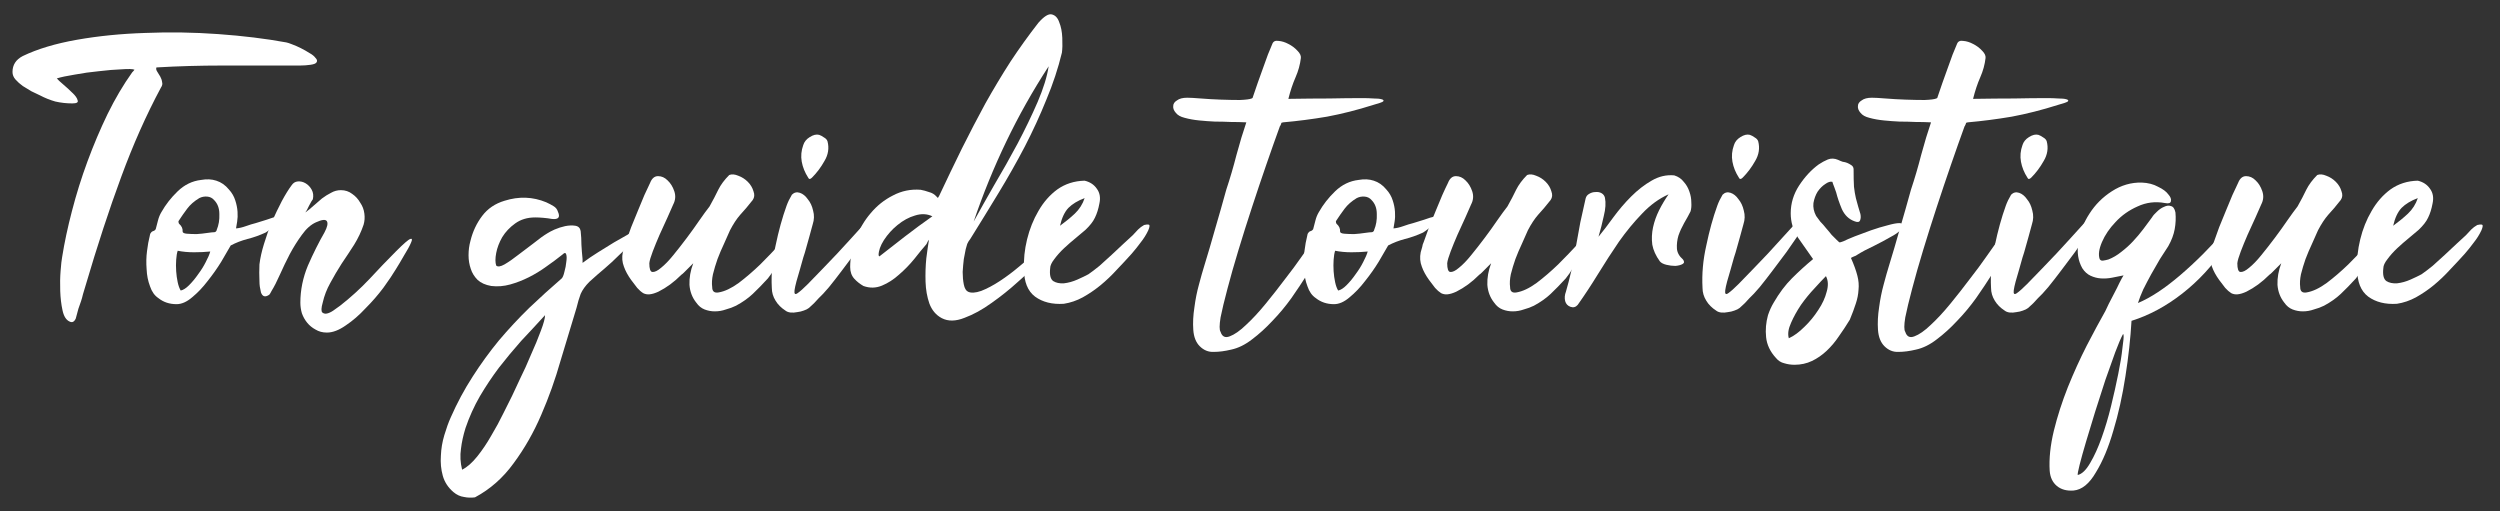 <svg viewBox="0 0 132 27" fill="none" xmlns="http://www.w3.org/2000/svg">
    <rect x="0" y="0" width="132" height="27" fill="#333333" stroke="none"/>
    <path d="M8.26 3.56C8.233 3.627 8.247 3.7 8.3 3.78C8.353 3.86 8.407 3.947 8.46 4.04C8.513 4.133 8.547 4.233 8.56 4.34C8.587 4.433 8.567 4.527 8.5 4.62C7.727 6.06 7.027 7.633 6.4 9.34C5.773 11.033 5.14 12.967 4.5 15.14C4.46 15.287 4.42 15.42 4.38 15.54C4.353 15.66 4.32 15.78 4.28 15.9C4.24 16.02 4.193 16.153 4.14 16.3C4.1 16.447 4.053 16.62 4 16.82C3.92 16.993 3.813 17.047 3.68 16.98C3.493 16.9 3.367 16.7 3.3 16.38C3.233 16.073 3.193 15.733 3.18 15.36C3.167 14.987 3.173 14.633 3.2 14.3C3.227 13.953 3.253 13.713 3.28 13.58C3.4 12.82 3.573 12.007 3.8 11.14C4.027 10.26 4.3 9.387 4.62 8.52C4.94 7.653 5.293 6.82 5.68 6.02C6.08 5.207 6.513 4.473 6.98 3.82C7.047 3.753 7.087 3.707 7.1 3.68C7.007 3.64 6.78 3.633 6.42 3.66C6.06 3.673 5.66 3.707 5.22 3.76C4.793 3.8 4.367 3.86 3.94 3.94C3.527 4.007 3.213 4.073 3 4.14C3.053 4.207 3.167 4.313 3.34 4.46C3.513 4.607 3.673 4.753 3.82 4.9C3.98 5.047 4.073 5.18 4.1 5.3C4.14 5.407 4.047 5.46 3.82 5.46C3.513 5.46 3.213 5.427 2.92 5.36C2.64 5.28 2.373 5.173 2.12 5.04C1.987 4.973 1.833 4.9 1.66 4.82C1.5 4.727 1.347 4.633 1.2 4.54C1.053 4.433 0.927 4.32 0.82 4.2C0.713 4.08 0.66 3.947 0.66 3.8C0.66 3.427 0.84 3.147 1.2 2.96C1.973 2.587 2.927 2.3 4.06 2.1C5.193 1.9 6.393 1.78 7.66 1.74C8.94 1.687 10.227 1.707 11.52 1.8C12.827 1.893 14.027 2.04 15.12 2.24C15.187 2.253 15.287 2.287 15.42 2.34C15.567 2.393 15.72 2.46 15.88 2.54C16.04 2.62 16.193 2.707 16.34 2.8C16.487 2.88 16.593 2.967 16.66 3.06C16.74 3.14 16.76 3.213 16.72 3.28C16.693 3.347 16.587 3.393 16.4 3.42C16.213 3.447 16.027 3.46 15.84 3.46C15.653 3.46 15.467 3.46 15.28 3.46C14.107 3.46 12.927 3.46 11.74 3.46C10.567 3.46 9.407 3.493 8.26 3.56Z" fill="white"/>
    <path d="M12.462 12.06C12.622 12.047 12.795 12.007 12.982 11.94C13.168 11.873 13.342 11.82 13.502 11.78C13.688 11.727 13.882 11.667 14.082 11.6C14.295 11.52 14.495 11.46 14.682 11.42C14.815 11.42 14.868 11.46 14.842 11.54C14.815 11.607 14.748 11.693 14.642 11.8C14.548 11.893 14.435 11.987 14.302 12.08C14.182 12.173 14.088 12.24 14.022 12.28C13.702 12.427 13.382 12.54 13.062 12.62C12.755 12.7 12.462 12.813 12.182 12.96C12.062 13.173 11.895 13.46 11.682 13.82C11.468 14.167 11.228 14.507 10.962 14.84C10.708 15.173 10.435 15.46 10.142 15.7C9.862 15.94 9.588 16.06 9.322 16.06C8.948 16.06 8.628 15.953 8.362 15.74C8.162 15.607 8.015 15.4 7.922 15.12C7.815 14.84 7.755 14.54 7.742 14.22C7.715 13.887 7.722 13.567 7.762 13.26C7.802 12.94 7.848 12.68 7.902 12.48C7.915 12.387 7.935 12.327 7.962 12.3C7.988 12.26 8.015 12.233 8.042 12.22C8.068 12.207 8.102 12.193 8.142 12.18C8.168 12.167 8.195 12.14 8.222 12.1C8.262 11.953 8.302 11.8 8.342 11.64C8.382 11.48 8.442 11.333 8.522 11.2C8.748 10.8 9.035 10.433 9.382 10.1C9.742 9.753 10.155 9.553 10.622 9.5C10.915 9.447 11.182 9.46 11.422 9.54C11.675 9.62 11.895 9.773 12.082 10C12.242 10.173 12.355 10.367 12.422 10.58C12.488 10.78 12.528 10.98 12.542 11.18C12.555 11.367 12.548 11.54 12.522 11.7C12.495 11.86 12.475 11.98 12.462 12.06ZM11.322 12.26C11.348 12.26 11.375 12.247 11.402 12.22C11.428 12.193 11.442 12.167 11.442 12.14C11.548 11.887 11.595 11.607 11.582 11.3C11.582 10.993 11.488 10.747 11.302 10.56C11.208 10.453 11.088 10.393 10.942 10.38C10.795 10.367 10.655 10.393 10.522 10.46C10.255 10.62 10.042 10.807 9.882 11.02C9.722 11.233 9.568 11.453 9.422 11.68C9.422 11.747 9.435 11.793 9.462 11.82C9.595 11.94 9.655 12.073 9.642 12.22C9.642 12.287 9.715 12.327 9.862 12.34C10.022 12.353 10.195 12.36 10.382 12.36C10.582 12.347 10.768 12.327 10.942 12.3C11.128 12.273 11.255 12.26 11.322 12.26ZM9.542 15.34C9.675 15.313 9.822 15.22 9.982 15.06C10.155 14.887 10.315 14.693 10.462 14.48C10.622 14.267 10.755 14.053 10.862 13.84C10.982 13.613 11.062 13.427 11.102 13.28C10.835 13.307 10.548 13.32 10.242 13.32C9.935 13.32 9.648 13.293 9.382 13.24C9.342 13.36 9.315 13.52 9.302 13.72C9.288 13.907 9.288 14.107 9.302 14.32C9.315 14.52 9.342 14.713 9.382 14.9C9.422 15.087 9.475 15.233 9.542 15.34Z" fill="white"/>
    <path d="M14.339 15.36C14.286 15.467 14.246 15.533 14.219 15.56C14.006 15.707 13.859 15.667 13.779 15.44C13.753 15.333 13.733 15.233 13.719 15.14C13.706 15.047 13.699 14.947 13.699 14.84C13.686 14.547 13.686 14.253 13.699 13.96C13.739 13.627 13.819 13.267 13.939 12.88C14.059 12.48 14.199 12.087 14.359 11.7C14.533 11.313 14.706 10.953 14.879 10.62C15.066 10.273 15.239 9.993 15.399 9.78C15.479 9.66 15.586 9.593 15.719 9.58C15.866 9.567 16.006 9.6 16.139 9.68C16.273 9.76 16.379 9.873 16.459 10.02C16.539 10.167 16.559 10.333 16.519 10.52C16.506 10.533 16.479 10.573 16.439 10.64C16.399 10.707 16.359 10.78 16.319 10.86C16.279 10.94 16.239 11.02 16.199 11.1C16.159 11.167 16.133 11.207 16.119 11.22C16.266 11.113 16.413 10.993 16.559 10.86C16.706 10.727 16.853 10.6 16.999 10.48C17.159 10.36 17.319 10.26 17.479 10.18C17.639 10.087 17.813 10.04 17.999 10.04C18.226 10.04 18.426 10.107 18.599 10.24C18.773 10.36 18.913 10.513 19.019 10.7C19.139 10.873 19.213 11.067 19.239 11.28C19.266 11.48 19.253 11.673 19.199 11.86C19.079 12.22 18.913 12.573 18.699 12.92C18.486 13.253 18.266 13.587 18.039 13.92C17.826 14.253 17.626 14.593 17.439 14.94C17.253 15.273 17.119 15.62 17.039 15.98C16.959 16.26 16.953 16.433 17.019 16.5C17.099 16.567 17.199 16.58 17.319 16.54C17.439 16.5 17.559 16.433 17.679 16.34C17.813 16.247 17.906 16.18 17.959 16.14C18.506 15.713 19.019 15.247 19.499 14.74C19.979 14.22 20.453 13.727 20.919 13.26C21.319 12.86 21.566 12.647 21.659 12.62C21.766 12.58 21.779 12.647 21.699 12.82C21.633 12.98 21.513 13.2 21.339 13.48C21.179 13.76 21.033 14.007 20.899 14.22C20.739 14.487 20.519 14.813 20.239 15.2C19.959 15.573 19.646 15.933 19.299 16.28C18.966 16.64 18.619 16.94 18.259 17.18C17.899 17.433 17.566 17.56 17.259 17.56C17.033 17.56 16.833 17.507 16.659 17.4C16.486 17.307 16.339 17.187 16.219 17.04C16.099 16.893 16.006 16.727 15.939 16.54C15.886 16.353 15.859 16.167 15.859 15.98C15.859 15.313 15.993 14.66 16.259 14.02C16.539 13.38 16.833 12.793 17.139 12.26C17.286 11.98 17.326 11.787 17.259 11.68C17.193 11.573 16.999 11.593 16.679 11.74C16.413 11.86 16.166 12.08 15.939 12.4C15.713 12.707 15.499 13.047 15.299 13.42C15.113 13.78 14.939 14.14 14.779 14.5C14.619 14.86 14.473 15.147 14.339 15.36Z" fill="white"/>
    <path d="M26.199 14.02C26.279 14.1 26.426 14.08 26.639 13.96C26.866 13.827 27.106 13.66 27.359 13.46C27.626 13.26 27.899 13.053 28.179 12.84C28.459 12.613 28.699 12.44 28.899 12.32C28.979 12.267 29.106 12.2 29.279 12.12C29.466 12.04 29.652 11.98 29.839 11.94C30.039 11.9 30.219 11.893 30.379 11.92C30.539 11.947 30.632 12.04 30.659 12.2C30.686 12.44 30.699 12.68 30.699 12.92C30.712 13.16 30.732 13.413 30.759 13.68V13.88C31.026 13.68 31.299 13.493 31.579 13.32C31.872 13.133 32.152 12.96 32.419 12.8C32.726 12.627 33.019 12.46 33.299 12.3C33.592 12.127 33.892 11.987 34.199 11.88C34.226 11.893 34.239 11.9 34.239 11.9V11.92C34.212 11.947 34.192 11.967 34.179 11.98C34.179 11.993 34.166 12.013 34.139 12.04C33.899 12.307 33.659 12.553 33.419 12.78C33.192 12.993 32.959 13.213 32.719 13.44C32.439 13.72 32.172 13.967 31.919 14.18C31.679 14.38 31.412 14.613 31.119 14.88C30.906 15.093 30.752 15.307 30.659 15.52C30.579 15.733 30.506 15.98 30.439 16.26C30.172 17.127 29.892 18.053 29.599 19.04C29.319 20.027 28.979 20.98 28.579 21.9C28.179 22.833 27.692 23.687 27.119 24.46C26.559 25.233 25.879 25.833 25.079 26.26C24.879 26.287 24.686 26.28 24.499 26.24C24.299 26.213 24.112 26.127 23.939 25.98C23.659 25.74 23.472 25.453 23.379 25.12C23.286 24.787 23.252 24.433 23.279 24.06C23.292 23.7 23.352 23.34 23.459 22.98C23.566 22.62 23.679 22.307 23.799 22.04C24.132 21.28 24.519 20.56 24.959 19.88C25.386 19.213 25.846 18.58 26.339 17.98C26.846 17.38 27.379 16.807 27.939 16.26C28.499 15.727 29.072 15.207 29.659 14.7C29.712 14.647 29.759 14.533 29.799 14.36C29.852 14.173 29.886 14 29.899 13.84C29.926 13.667 29.926 13.533 29.899 13.44C29.872 13.333 29.806 13.333 29.699 13.44C29.432 13.653 29.146 13.867 28.839 14.08C28.546 14.293 28.239 14.48 27.919 14.64C27.599 14.8 27.272 14.927 26.939 15.02C26.606 15.113 26.272 15.14 25.939 15.1C25.632 15.047 25.392 14.94 25.219 14.78C25.046 14.607 24.926 14.413 24.859 14.2C24.779 13.973 24.739 13.733 24.739 13.48C24.739 13.213 24.772 12.96 24.839 12.72C24.959 12.227 25.166 11.787 25.459 11.4C25.752 11.013 26.146 10.747 26.639 10.6C27.399 10.36 28.132 10.387 28.839 10.68C28.986 10.747 29.112 10.813 29.219 10.88C29.339 10.947 29.419 11.047 29.459 11.18C29.592 11.473 29.486 11.6 29.139 11.56C28.992 11.533 28.839 11.513 28.679 11.5C28.532 11.487 28.392 11.48 28.259 11.48C27.846 11.48 27.492 11.587 27.199 11.8C26.919 12 26.692 12.24 26.519 12.52C26.359 12.8 26.252 13.08 26.199 13.36C26.146 13.64 26.146 13.86 26.199 14.02ZM28.779 16.64C28.366 17.093 27.946 17.547 27.519 18C27.106 18.467 26.712 18.94 26.339 19.42C25.979 19.9 25.646 20.4 25.339 20.92C25.032 21.453 24.779 22.013 24.579 22.6C24.459 22.987 24.379 23.353 24.339 23.7C24.286 24.06 24.306 24.427 24.399 24.8C24.666 24.667 24.932 24.433 25.199 24.1C25.466 23.767 25.712 23.4 25.939 23C26.179 22.6 26.392 22.207 26.579 21.82C26.766 21.447 26.919 21.14 27.039 20.9C27.132 20.713 27.272 20.413 27.459 20C27.659 19.6 27.852 19.173 28.039 18.72C28.239 18.28 28.412 17.86 28.559 17.46C28.706 17.073 28.779 16.8 28.779 16.64Z" fill="white"/>
    <path d="M41.944 12.08H41.964V12.24C41.83 12.72 41.624 13.153 41.344 13.54C41.237 13.673 41.104 13.867 40.944 14.12C40.797 14.36 40.664 14.553 40.544 14.7C40.264 15.007 39.997 15.28 39.744 15.52C39.504 15.747 39.21 15.953 38.864 16.14C38.704 16.22 38.524 16.287 38.324 16.34C38.137 16.407 37.944 16.44 37.744 16.44C37.557 16.44 37.377 16.407 37.204 16.34C37.03 16.273 36.884 16.153 36.764 15.98C36.55 15.713 36.43 15.4 36.404 15.04C36.39 14.667 36.457 14.287 36.604 13.9C36.577 13.927 36.537 13.967 36.484 14.02C36.43 14.073 36.37 14.133 36.304 14.2C36.237 14.267 36.17 14.333 36.104 14.4C36.05 14.453 36.01 14.487 35.984 14.5C35.784 14.7 35.584 14.873 35.384 15.02C35.184 15.167 34.977 15.293 34.764 15.4C34.59 15.48 34.437 15.527 34.304 15.54C34.184 15.553 34.07 15.533 33.964 15.48C33.857 15.413 33.75 15.32 33.644 15.2C33.55 15.08 33.444 14.94 33.324 14.78C33.15 14.54 33.024 14.307 32.944 14.08C32.85 13.84 32.83 13.587 32.884 13.32C32.91 13.227 32.937 13.133 32.964 13.04C32.977 12.947 33.004 12.86 33.044 12.78C33.124 12.553 33.217 12.293 33.324 12C33.444 11.707 33.564 11.413 33.684 11.12C33.804 10.827 33.917 10.553 34.024 10.3C34.144 10.033 34.244 9.82 34.324 9.66C34.417 9.42 34.557 9.3 34.744 9.3C34.93 9.3 35.097 9.373 35.244 9.52C35.404 9.667 35.524 9.86 35.604 10.1C35.684 10.34 35.664 10.573 35.544 10.8C35.477 10.96 35.377 11.187 35.244 11.48C35.11 11.773 34.97 12.08 34.824 12.4C34.69 12.707 34.57 13 34.464 13.28C34.357 13.56 34.297 13.767 34.284 13.9C34.284 14.193 34.337 14.347 34.444 14.36C34.564 14.373 34.717 14.3 34.904 14.14C35.104 13.98 35.317 13.76 35.544 13.48C35.784 13.187 36.024 12.88 36.264 12.56C36.504 12.24 36.724 11.933 36.924 11.64C37.137 11.333 37.317 11.087 37.464 10.9C37.65 10.567 37.804 10.273 37.924 10.02C38.057 9.753 38.25 9.493 38.504 9.24C38.637 9.187 38.797 9.2 38.984 9.28C39.17 9.347 39.337 9.453 39.484 9.6C39.63 9.747 39.73 9.913 39.784 10.1C39.85 10.273 39.837 10.427 39.744 10.56C39.504 10.867 39.284 11.127 39.084 11.34C38.897 11.553 38.717 11.827 38.544 12.16C38.45 12.373 38.344 12.613 38.224 12.88C38.104 13.133 37.99 13.4 37.884 13.68C37.79 13.947 37.71 14.213 37.644 14.48C37.59 14.733 37.577 14.96 37.604 15.16C37.604 15.387 37.717 15.48 37.944 15.44C38.264 15.387 38.617 15.22 39.004 14.94C39.39 14.647 39.77 14.32 40.144 13.96C40.517 13.587 40.864 13.227 41.184 12.88C41.504 12.52 41.757 12.253 41.944 12.08Z" fill="white"/>
    <path d="M45.672 11.78L45.912 11.54H45.932V11.58C45.959 11.887 45.932 12.12 45.852 12.28C45.772 12.427 45.732 12.507 45.732 12.52C45.599 12.72 45.419 12.98 45.192 13.3C44.966 13.607 44.726 13.927 44.472 14.26C44.232 14.58 43.999 14.88 43.772 15.16C43.546 15.427 43.366 15.62 43.232 15.74C43.072 15.927 42.899 16.1 42.712 16.26C42.646 16.313 42.552 16.36 42.432 16.4C42.326 16.44 42.212 16.467 42.092 16.48C41.972 16.507 41.852 16.513 41.732 16.5C41.626 16.487 41.539 16.453 41.472 16.4C41.246 16.253 41.072 16.08 40.952 15.88C40.819 15.667 40.752 15.44 40.752 15.2C40.712 14.467 40.779 13.72 40.952 12.96C41.112 12.187 41.306 11.487 41.532 10.86C41.599 10.673 41.692 10.48 41.812 10.28C41.932 10.16 42.072 10.127 42.232 10.18C42.392 10.233 42.532 10.347 42.652 10.52C42.786 10.68 42.879 10.88 42.932 11.12C42.999 11.36 42.992 11.6 42.912 11.84C42.846 12.067 42.786 12.287 42.732 12.5C42.679 12.7 42.619 12.913 42.552 13.14C42.526 13.247 42.479 13.4 42.412 13.6C42.359 13.8 42.299 14.013 42.232 14.24C42.166 14.453 42.106 14.66 42.052 14.86C41.999 15.06 41.966 15.213 41.952 15.32C41.926 15.52 41.979 15.573 42.112 15.48C42.246 15.387 42.426 15.227 42.652 15C43.199 14.44 43.719 13.9 44.212 13.38C44.706 12.847 45.192 12.313 45.672 11.78ZM42.872 9.38C42.779 9.473 42.712 9.473 42.672 9.38C42.499 9.113 42.386 8.833 42.332 8.54C42.279 8.247 42.306 7.953 42.412 7.66C42.466 7.487 42.579 7.347 42.752 7.24C42.939 7.12 43.106 7.08 43.252 7.12C43.332 7.147 43.419 7.193 43.512 7.26C43.606 7.313 43.666 7.38 43.692 7.46C43.786 7.82 43.732 8.167 43.532 8.5C43.346 8.833 43.126 9.127 42.872 9.38Z" fill="white"/>
    <path d="M49.529 10.46C49.529 10.433 49.536 10.413 49.549 10.4C49.549 10.387 49.556 10.38 49.569 10.38C49.983 9.5 50.389 8.653 50.789 7.84C51.203 7.013 51.616 6.22 52.029 5.46C52.456 4.7 52.896 3.967 53.349 3.26C53.816 2.553 54.309 1.867 54.829 1.2C55.123 0.867 55.356 0.72 55.529 0.76C55.716 0.8 55.849 0.94 55.929 1.18C56.023 1.407 56.076 1.68 56.089 2C56.103 2.32 56.096 2.58 56.069 2.78C55.869 3.607 55.596 4.433 55.249 5.26C54.916 6.087 54.536 6.913 54.109 7.74C53.683 8.553 53.223 9.367 52.729 10.18C52.236 10.993 51.736 11.807 51.229 12.62C51.163 12.7 51.109 12.787 51.069 12.88C51.043 12.96 51.016 13.053 50.989 13.16C50.963 13.28 50.929 13.453 50.889 13.68C50.863 13.893 50.843 14.12 50.829 14.36C50.829 14.6 50.849 14.82 50.889 15.02C50.929 15.22 51.003 15.347 51.109 15.4C51.269 15.48 51.503 15.467 51.809 15.36C52.116 15.24 52.443 15.067 52.789 14.84C53.136 14.613 53.483 14.353 53.829 14.06C54.189 13.767 54.496 13.487 54.749 13.22C54.776 13.193 54.816 13.2 54.869 13.24C54.923 13.267 54.963 13.313 54.989 13.38C55.029 13.447 55.043 13.527 55.029 13.62C55.029 13.7 54.983 13.78 54.889 13.86C54.583 14.127 54.203 14.467 53.749 14.88C53.309 15.28 52.843 15.653 52.349 16C51.869 16.347 51.396 16.607 50.929 16.78C50.463 16.967 50.063 16.973 49.729 16.8C49.423 16.64 49.203 16.38 49.069 16.02C48.949 15.673 48.883 15.293 48.869 14.88C48.856 14.453 48.869 14.04 48.909 13.64C48.963 13.227 49.009 12.9 49.049 12.66C49.023 12.687 48.996 12.727 48.969 12.78C48.956 12.82 48.936 12.86 48.909 12.9C48.723 13.113 48.509 13.373 48.269 13.68C48.029 13.973 47.763 14.247 47.469 14.5C47.189 14.753 46.889 14.947 46.569 15.08C46.249 15.213 45.923 15.22 45.589 15.1C45.403 14.993 45.243 14.867 45.109 14.72C44.963 14.56 44.889 14.353 44.889 14.1C44.889 13.607 44.989 13.107 45.189 12.6C45.376 12.093 45.636 11.647 45.969 11.26C46.303 10.86 46.696 10.547 47.149 10.32C47.603 10.08 48.089 9.98 48.609 10.02C48.756 10.047 48.903 10.087 49.049 10.14C49.209 10.18 49.343 10.26 49.449 10.38L49.529 10.46ZM55.369 3.5C54.529 4.793 53.783 6.12 53.129 7.48C52.476 8.84 51.903 10.247 51.409 11.7C51.716 11.14 52.076 10.5 52.489 9.78C52.916 9.06 53.329 8.327 53.729 7.58C54.129 6.82 54.483 6.087 54.789 5.38C55.096 4.66 55.289 4.033 55.369 3.5ZM46.389 13.48L46.429 13.54C46.883 13.18 47.336 12.827 47.789 12.48C48.256 12.12 48.736 11.767 49.229 11.42C48.949 11.287 48.643 11.273 48.309 11.38C47.989 11.473 47.683 11.64 47.389 11.88C47.109 12.107 46.869 12.373 46.669 12.68C46.483 12.973 46.389 13.24 46.389 13.48Z" fill="white"/>
    <path d="M54.069 14.22C54.043 13.713 54.096 13.187 54.229 12.64C54.363 12.093 54.563 11.593 54.829 11.14C55.096 10.673 55.429 10.293 55.829 10C56.243 9.707 56.723 9.553 57.269 9.54C57.549 9.607 57.763 9.747 57.909 9.96C58.069 10.173 58.116 10.433 58.049 10.74C57.996 11.033 57.916 11.287 57.809 11.5C57.716 11.7 57.549 11.913 57.309 12.14C57.189 12.247 57.023 12.387 56.809 12.56C56.596 12.733 56.389 12.913 56.189 13.1C55.989 13.287 55.816 13.48 55.669 13.68C55.523 13.867 55.449 14.027 55.449 14.16C55.409 14.507 55.463 14.733 55.609 14.84C55.756 14.933 55.943 14.973 56.169 14.96C56.409 14.933 56.649 14.867 56.889 14.76C57.129 14.653 57.323 14.56 57.469 14.48C57.643 14.36 57.836 14.213 58.049 14.04C58.263 13.853 58.476 13.66 58.689 13.46C58.903 13.26 59.109 13.067 59.309 12.88C59.509 12.693 59.676 12.54 59.809 12.42C59.916 12.313 60.009 12.213 60.089 12.12C60.183 12.027 60.289 11.947 60.409 11.88C60.516 11.853 60.596 11.847 60.649 11.86C60.716 11.873 60.709 11.973 60.629 12.16C60.523 12.387 60.389 12.6 60.229 12.8C60.083 13 59.923 13.2 59.749 13.4C59.509 13.667 59.249 13.947 58.969 14.24C58.703 14.533 58.416 14.807 58.109 15.06C57.816 15.3 57.503 15.513 57.169 15.7C56.849 15.873 56.516 15.987 56.169 16.04C55.556 16.08 55.049 15.953 54.649 15.66C54.263 15.367 54.069 14.887 54.069 14.22ZM57.269 10.46C56.909 10.593 56.623 10.767 56.409 10.98C56.209 11.193 56.063 11.507 55.969 11.92C56.263 11.707 56.523 11.493 56.749 11.28C56.989 11.053 57.163 10.78 57.269 10.46Z" fill="white"/>
    <path d="M64.446 17.52C64.526 17.773 64.686 17.853 64.926 17.76C65.179 17.667 65.466 17.467 65.786 17.16C66.119 16.853 66.466 16.48 66.826 16.04C67.186 15.6 67.526 15.167 67.846 14.74C68.179 14.313 68.466 13.927 68.706 13.58C68.946 13.233 69.106 13.007 69.186 12.9C69.252 12.793 69.326 12.693 69.406 12.6C69.499 12.507 69.612 12.407 69.746 12.3C69.799 12.26 69.859 12.22 69.926 12.18C70.006 12.127 70.072 12.107 70.126 12.12C70.179 12.12 70.199 12.16 70.186 12.24C70.186 12.32 70.139 12.453 70.046 12.64C69.966 12.8 69.839 13.047 69.666 13.38C69.492 13.7 69.279 14.067 69.026 14.48C68.772 14.88 68.492 15.3 68.186 15.74C67.879 16.167 67.546 16.567 67.186 16.94C66.839 17.313 66.479 17.64 66.106 17.92C65.746 18.2 65.379 18.38 65.006 18.46C64.672 18.54 64.366 18.58 64.086 18.58C63.806 18.593 63.559 18.493 63.346 18.28C63.146 18.08 63.032 17.793 63.006 17.42C62.979 17.047 62.999 16.647 63.066 16.22C63.119 15.807 63.199 15.407 63.306 15.02C63.412 14.62 63.499 14.313 63.566 14.1C63.779 13.407 63.979 12.727 64.166 12.06C64.366 11.38 64.559 10.7 64.746 10.02C64.946 9.42 65.126 8.807 65.286 8.18C65.459 7.54 65.632 6.967 65.806 6.46C65.539 6.447 65.266 6.44 64.986 6.44C64.706 6.427 64.426 6.42 64.146 6.42C63.866 6.407 63.592 6.387 63.326 6.36C63.046 6.333 62.786 6.287 62.546 6.22C62.332 6.167 62.179 6.08 62.086 5.96C61.979 5.84 61.932 5.72 61.946 5.6C61.946 5.48 62.012 5.38 62.146 5.3C62.266 5.207 62.446 5.16 62.686 5.16C62.832 5.16 63.072 5.173 63.406 5.2C63.739 5.227 64.086 5.247 64.446 5.26C64.819 5.273 65.159 5.28 65.466 5.28C65.786 5.267 65.992 5.24 66.086 5.2C66.126 5.187 66.146 5.167 66.146 5.14C66.226 4.9 66.312 4.647 66.406 4.38C66.499 4.113 66.592 3.853 66.686 3.6C66.779 3.347 66.866 3.107 66.946 2.88C67.039 2.653 67.119 2.46 67.186 2.3C67.239 2.18 67.346 2.133 67.506 2.16C67.679 2.173 67.853 2.227 68.026 2.32C68.213 2.413 68.372 2.533 68.506 2.68C68.639 2.813 68.699 2.94 68.686 3.06C68.646 3.407 68.552 3.747 68.406 4.08C68.259 4.413 68.132 4.793 68.026 5.22C68.866 5.207 69.586 5.2 70.186 5.2C70.799 5.187 71.392 5.18 71.966 5.18C72.152 5.18 72.339 5.187 72.526 5.2C72.713 5.2 72.852 5.213 72.946 5.24C73.052 5.267 73.079 5.307 73.026 5.36C72.972 5.4 72.799 5.46 72.506 5.54C71.666 5.807 70.853 6.013 70.066 6.16C69.279 6.293 68.506 6.393 67.746 6.46C67.679 6.473 67.646 6.487 67.646 6.5C67.659 6.513 67.646 6.553 67.606 6.62C67.606 6.633 67.599 6.647 67.586 6.66C67.572 6.673 67.566 6.687 67.566 6.7C67.353 7.287 67.119 7.947 66.866 8.68C66.612 9.413 66.359 10.167 66.106 10.94C65.852 11.713 65.612 12.473 65.386 13.22C65.159 13.967 64.966 14.647 64.806 15.26C64.646 15.86 64.526 16.36 64.446 16.76C64.379 17.173 64.379 17.427 64.446 17.52Z" fill="white"/>
    <path d="M73.575 12.06C73.735 12.047 73.908 12.007 74.095 11.94C74.282 11.873 74.455 11.82 74.615 11.78C74.802 11.727 74.995 11.667 75.195 11.6C75.408 11.52 75.608 11.46 75.795 11.42C75.928 11.42 75.982 11.46 75.955 11.54C75.928 11.607 75.862 11.693 75.755 11.8C75.662 11.893 75.548 11.987 75.415 12.08C75.295 12.173 75.202 12.24 75.135 12.28C74.815 12.427 74.495 12.54 74.175 12.62C73.868 12.7 73.575 12.813 73.295 12.96C73.175 13.173 73.008 13.46 72.795 13.82C72.582 14.167 72.342 14.507 72.075 14.84C71.822 15.173 71.548 15.46 71.255 15.7C70.975 15.94 70.702 16.06 70.435 16.06C70.062 16.06 69.742 15.953 69.475 15.74C69.275 15.607 69.128 15.4 69.035 15.12C68.928 14.84 68.868 14.54 68.855 14.22C68.828 13.887 68.835 13.567 68.875 13.26C68.915 12.94 68.962 12.68 69.015 12.48C69.028 12.387 69.048 12.327 69.075 12.3C69.102 12.26 69.128 12.233 69.155 12.22C69.182 12.207 69.215 12.193 69.255 12.18C69.282 12.167 69.308 12.14 69.335 12.1C69.375 11.953 69.415 11.8 69.455 11.64C69.495 11.48 69.555 11.333 69.635 11.2C69.862 10.8 70.148 10.433 70.495 10.1C70.855 9.753 71.268 9.553 71.735 9.5C72.028 9.447 72.295 9.46 72.535 9.54C72.788 9.62 73.008 9.773 73.195 10C73.355 10.173 73.468 10.367 73.535 10.58C73.602 10.78 73.642 10.98 73.655 11.18C73.668 11.367 73.662 11.54 73.635 11.7C73.608 11.86 73.588 11.98 73.575 12.06ZM72.435 12.26C72.462 12.26 72.488 12.247 72.515 12.22C72.542 12.193 72.555 12.167 72.555 12.14C72.662 11.887 72.708 11.607 72.695 11.3C72.695 10.993 72.602 10.747 72.415 10.56C72.322 10.453 72.202 10.393 72.055 10.38C71.908 10.367 71.768 10.393 71.635 10.46C71.368 10.62 71.155 10.807 70.995 11.02C70.835 11.233 70.682 11.453 70.535 11.68C70.535 11.747 70.548 11.793 70.575 11.82C70.708 11.94 70.768 12.073 70.755 12.22C70.755 12.287 70.828 12.327 70.975 12.34C71.135 12.353 71.308 12.36 71.495 12.36C71.695 12.347 71.882 12.327 72.055 12.3C72.242 12.273 72.368 12.26 72.435 12.26ZM70.655 15.34C70.788 15.313 70.935 15.22 71.095 15.06C71.268 14.887 71.428 14.693 71.575 14.48C71.735 14.267 71.868 14.053 71.975 13.84C72.095 13.613 72.175 13.427 72.215 13.28C71.948 13.307 71.662 13.32 71.355 13.32C71.048 13.32 70.762 13.293 70.495 13.24C70.455 13.36 70.428 13.52 70.415 13.72C70.402 13.907 70.402 14.107 70.415 14.32C70.428 14.52 70.455 14.713 70.495 14.9C70.535 15.087 70.588 15.233 70.655 15.34Z" fill="white"/>
    <path d="M84.073 12.08H84.093V12.24C83.959 12.72 83.752 13.153 83.472 13.54C83.366 13.673 83.233 13.867 83.073 14.12C82.926 14.36 82.793 14.553 82.672 14.7C82.392 15.007 82.126 15.28 81.873 15.52C81.632 15.747 81.339 15.953 80.993 16.14C80.832 16.22 80.653 16.287 80.453 16.34C80.266 16.407 80.073 16.44 79.873 16.44C79.686 16.44 79.506 16.407 79.332 16.34C79.159 16.273 79.013 16.153 78.892 15.98C78.679 15.713 78.559 15.4 78.532 15.04C78.519 14.667 78.586 14.287 78.733 13.9C78.706 13.927 78.666 13.967 78.612 14.02C78.559 14.073 78.499 14.133 78.433 14.2C78.366 14.267 78.299 14.333 78.233 14.4C78.179 14.453 78.139 14.487 78.112 14.5C77.912 14.7 77.713 14.873 77.513 15.02C77.312 15.167 77.106 15.293 76.892 15.4C76.719 15.48 76.566 15.527 76.433 15.54C76.312 15.553 76.199 15.533 76.093 15.48C75.986 15.413 75.879 15.32 75.772 15.2C75.679 15.08 75.573 14.94 75.453 14.78C75.279 14.54 75.153 14.307 75.073 14.08C74.979 13.84 74.959 13.587 75.013 13.32C75.039 13.227 75.066 13.133 75.093 13.04C75.106 12.947 75.132 12.86 75.172 12.78C75.252 12.553 75.346 12.293 75.453 12C75.573 11.707 75.692 11.413 75.812 11.12C75.933 10.827 76.046 10.553 76.153 10.3C76.272 10.033 76.373 9.82 76.453 9.66C76.546 9.42 76.686 9.3 76.873 9.3C77.059 9.3 77.226 9.373 77.373 9.52C77.532 9.667 77.653 9.86 77.733 10.1C77.812 10.34 77.793 10.573 77.672 10.8C77.606 10.96 77.506 11.187 77.373 11.48C77.239 11.773 77.099 12.08 76.953 12.4C76.819 12.707 76.699 13 76.593 13.28C76.486 13.56 76.426 13.767 76.412 13.9C76.412 14.193 76.466 14.347 76.573 14.36C76.692 14.373 76.846 14.3 77.032 14.14C77.233 13.98 77.446 13.76 77.672 13.48C77.912 13.187 78.153 12.88 78.392 12.56C78.632 12.24 78.853 11.933 79.052 11.64C79.266 11.333 79.446 11.087 79.593 10.9C79.779 10.567 79.933 10.273 80.052 10.02C80.186 9.753 80.379 9.493 80.632 9.24C80.766 9.187 80.926 9.2 81.112 9.28C81.299 9.347 81.466 9.453 81.612 9.6C81.759 9.747 81.859 9.913 81.912 10.1C81.979 10.273 81.966 10.427 81.873 10.56C81.632 10.867 81.412 11.127 81.213 11.34C81.026 11.553 80.846 11.827 80.672 12.16C80.579 12.373 80.472 12.613 80.353 12.88C80.233 13.133 80.119 13.4 80.013 13.68C79.919 13.947 79.839 14.213 79.772 14.48C79.719 14.733 79.706 14.96 79.733 15.16C79.733 15.387 79.846 15.48 80.073 15.44C80.392 15.387 80.746 15.22 81.132 14.94C81.519 14.647 81.899 14.32 82.272 13.96C82.646 13.587 82.993 13.227 83.312 12.88C83.632 12.52 83.886 12.253 84.073 12.08Z" fill="white"/>
    <path d="M88.101 10.26C87.595 10.487 87.128 10.827 86.701 11.28C86.275 11.72 85.868 12.213 85.481 12.76C85.108 13.307 84.741 13.873 84.381 14.46C84.021 15.047 83.661 15.593 83.301 16.1C83.195 16.22 83.068 16.253 82.921 16.2C82.775 16.147 82.681 16.047 82.641 15.9C82.601 15.74 82.615 15.573 82.681 15.4C82.775 15.08 82.868 14.72 82.961 14.32C83.041 13.92 83.121 13.5 83.201 13.06C83.281 12.62 83.361 12.18 83.441 11.74C83.535 11.3 83.628 10.88 83.721 10.48C83.748 10.373 83.808 10.293 83.901 10.24C84.008 10.173 84.121 10.14 84.241 10.14C84.361 10.127 84.468 10.147 84.561 10.2C84.655 10.253 84.715 10.333 84.741 10.44C84.795 10.707 84.775 11.027 84.681 11.4C84.601 11.773 84.508 12.14 84.401 12.5C84.641 12.207 84.901 11.867 85.181 11.48C85.475 11.08 85.788 10.713 86.121 10.38C86.468 10.033 86.828 9.753 87.201 9.54C87.588 9.313 87.988 9.22 88.401 9.26C88.615 9.327 88.781 9.44 88.901 9.6C89.035 9.747 89.135 9.92 89.201 10.12C89.268 10.307 89.301 10.493 89.301 10.68C89.315 10.867 89.301 11.027 89.261 11.16C89.168 11.347 89.055 11.553 88.921 11.78C88.801 11.993 88.701 12.213 88.621 12.44C88.555 12.667 88.528 12.893 88.541 13.12C88.555 13.333 88.661 13.527 88.861 13.7C88.941 13.807 88.935 13.887 88.841 13.94C88.748 13.993 88.621 14.027 88.461 14.04C88.301 14.04 88.141 14.02 87.981 13.98C87.821 13.94 87.708 13.88 87.641 13.8C87.428 13.507 87.295 13.213 87.241 12.92C87.201 12.613 87.215 12.307 87.281 12C87.348 11.693 87.455 11.393 87.601 11.1C87.748 10.807 87.915 10.527 88.101 10.26Z" fill="white"/>
    <path d="M94.813 11.78L95.053 11.54H95.073V11.58C95.1 11.887 95.073 12.12 94.993 12.28C94.913 12.427 94.873 12.507 94.873 12.52C94.74 12.72 94.56 12.98 94.333 13.3C94.106 13.607 93.866 13.927 93.613 14.26C93.373 14.58 93.14 14.88 92.913 15.16C92.686 15.427 92.506 15.62 92.373 15.74C92.213 15.927 92.04 16.1 91.853 16.26C91.786 16.313 91.693 16.36 91.573 16.4C91.466 16.44 91.353 16.467 91.233 16.48C91.113 16.507 90.993 16.513 90.873 16.5C90.766 16.487 90.68 16.453 90.613 16.4C90.386 16.253 90.213 16.08 90.093 15.88C89.96 15.667 89.893 15.44 89.893 15.2C89.853 14.467 89.92 13.72 90.093 12.96C90.253 12.187 90.446 11.487 90.673 10.86C90.74 10.673 90.833 10.48 90.953 10.28C91.073 10.16 91.213 10.127 91.373 10.18C91.533 10.233 91.673 10.347 91.793 10.52C91.926 10.68 92.02 10.88 92.073 11.12C92.14 11.36 92.133 11.6 92.053 11.84C91.986 12.067 91.926 12.287 91.873 12.5C91.82 12.7 91.76 12.913 91.693 13.14C91.666 13.247 91.62 13.4 91.553 13.6C91.5 13.8 91.44 14.013 91.373 14.24C91.306 14.453 91.246 14.66 91.193 14.86C91.14 15.06 91.106 15.213 91.093 15.32C91.066 15.52 91.12 15.573 91.253 15.48C91.386 15.387 91.566 15.227 91.793 15C92.34 14.44 92.86 13.9 93.353 13.38C93.846 12.847 94.333 12.313 94.813 11.78ZM92.013 9.38C91.92 9.473 91.853 9.473 91.813 9.38C91.64 9.113 91.526 8.833 91.473 8.54C91.42 8.247 91.446 7.953 91.553 7.66C91.606 7.487 91.72 7.347 91.893 7.24C92.08 7.12 92.246 7.08 92.393 7.12C92.473 7.147 92.56 7.193 92.653 7.26C92.746 7.313 92.806 7.38 92.833 7.46C92.926 7.82 92.873 8.167 92.673 8.5C92.486 8.833 92.266 9.127 92.013 9.38Z" fill="white"/>
    <path d="M95.73 13.68C95.463 13.307 95.197 12.927 94.93 12.54C94.677 12.153 94.55 11.727 94.55 11.26C94.55 10.74 94.697 10.253 94.99 9.8C95.296 9.333 95.643 8.96 96.03 8.68C96.19 8.573 96.35 8.487 96.51 8.42C96.683 8.353 96.863 8.36 97.05 8.44C97.13 8.48 97.21 8.513 97.29 8.54C97.383 8.553 97.463 8.573 97.53 8.6C97.597 8.627 97.67 8.667 97.75 8.72C97.83 8.773 97.87 8.847 97.87 8.94C97.87 9.313 97.876 9.62 97.89 9.86C97.916 10.087 97.95 10.287 97.99 10.46C98.03 10.62 98.07 10.767 98.11 10.9C98.15 11.02 98.19 11.153 98.23 11.3C98.257 11.433 98.25 11.547 98.21 11.64C98.17 11.733 98.07 11.747 97.91 11.68C97.617 11.573 97.397 11.36 97.25 11.04C97.117 10.72 97.016 10.427 96.95 10.16C96.936 10.107 96.903 10.013 96.85 9.88C96.796 9.747 96.763 9.653 96.75 9.6C96.643 9.573 96.516 9.613 96.37 9.72C96.223 9.813 96.09 9.947 95.97 10.12C95.863 10.293 95.79 10.493 95.75 10.72C95.723 10.947 95.77 11.173 95.89 11.4C95.943 11.48 96.016 11.58 96.11 11.7C96.216 11.807 96.317 11.92 96.41 12.04C96.516 12.16 96.617 12.28 96.71 12.4C96.817 12.507 96.903 12.593 96.97 12.66C97.05 12.74 97.103 12.787 97.13 12.8C97.156 12.8 97.223 12.78 97.33 12.74C97.463 12.673 97.663 12.587 97.93 12.48C98.21 12.373 98.496 12.267 98.79 12.16C99.097 12.053 99.383 11.967 99.65 11.9C99.93 11.82 100.143 11.78 100.29 11.78C100.383 11.78 100.45 11.813 100.49 11.88C100.53 11.92 100.523 11.973 100.47 12.04C100.417 12.107 100.343 12.173 100.25 12.24C100.17 12.307 100.083 12.367 99.99 12.42C99.897 12.473 99.837 12.507 99.81 12.52C99.583 12.653 99.296 12.807 98.95 12.98C98.603 13.14 98.303 13.3 98.05 13.46C98.023 13.487 97.97 13.513 97.89 13.54C97.823 13.567 97.77 13.593 97.73 13.62C97.89 13.98 98.003 14.293 98.07 14.56C98.136 14.813 98.156 15.06 98.13 15.3C98.117 15.54 98.07 15.78 97.99 16.02C97.91 16.273 97.803 16.56 97.67 16.88C97.483 17.187 97.29 17.48 97.09 17.76C96.903 18.04 96.69 18.293 96.45 18.52C96.21 18.747 95.95 18.927 95.67 19.06C95.39 19.193 95.083 19.26 94.75 19.26C94.563 19.26 94.383 19.233 94.21 19.18C94.037 19.14 93.89 19.047 93.77 18.9C93.463 18.567 93.29 18.2 93.25 17.8C93.21 17.413 93.243 17.027 93.35 16.64C93.43 16.4 93.53 16.18 93.65 15.98C93.943 15.473 94.263 15.047 94.61 14.7C94.97 14.34 95.343 14 95.73 13.68ZM96.41 14.58C96.263 14.727 96.063 14.94 95.81 15.22C95.556 15.487 95.317 15.78 95.09 16.1C94.876 16.42 94.703 16.733 94.57 17.04C94.423 17.36 94.383 17.633 94.45 17.86C94.716 17.74 94.99 17.54 95.27 17.26C95.55 16.993 95.796 16.693 96.01 16.36C96.223 16.04 96.37 15.72 96.45 15.4C96.543 15.08 96.53 14.807 96.41 14.58Z" fill="white"/>
    <path d="M100.598 17.52C100.678 17.773 100.838 17.853 101.078 17.76C101.331 17.667 101.618 17.467 101.938 17.16C102.271 16.853 102.618 16.48 102.978 16.04C103.338 15.6 103.678 15.167 103.998 14.74C104.331 14.313 104.618 13.927 104.858 13.58C105.098 13.233 105.258 13.007 105.338 12.9C105.405 12.793 105.478 12.693 105.558 12.6C105.651 12.507 105.765 12.407 105.898 12.3C105.951 12.26 106.011 12.22 106.078 12.18C106.158 12.127 106.225 12.107 106.278 12.12C106.331 12.12 106.351 12.16 106.338 12.24C106.338 12.32 106.291 12.453 106.198 12.64C106.118 12.8 105.991 13.047 105.818 13.38C105.645 13.7 105.431 14.067 105.178 14.48C104.925 14.88 104.645 15.3 104.338 15.74C104.031 16.167 103.698 16.567 103.338 16.94C102.991 17.313 102.631 17.64 102.258 17.92C101.898 18.2 101.531 18.38 101.158 18.46C100.825 18.54 100.518 18.58 100.238 18.58C99.958 18.593 99.712 18.493 99.498 18.28C99.298 18.08 99.185 17.793 99.158 17.42C99.132 17.047 99.151 16.647 99.218 16.22C99.272 15.807 99.352 15.407 99.458 15.02C99.565 14.62 99.651 14.313 99.718 14.1C99.931 13.407 100.131 12.727 100.318 12.06C100.518 11.38 100.711 10.7 100.898 10.02C101.098 9.42 101.278 8.807 101.438 8.18C101.611 7.54 101.785 6.967 101.958 6.46C101.691 6.447 101.418 6.44 101.138 6.44C100.858 6.427 100.578 6.42 100.298 6.42C100.018 6.407 99.745 6.387 99.478 6.36C99.198 6.333 98.938 6.287 98.698 6.22C98.485 6.167 98.332 6.08 98.238 5.96C98.132 5.84 98.085 5.72 98.098 5.6C98.098 5.48 98.165 5.38 98.298 5.3C98.418 5.207 98.598 5.16 98.838 5.16C98.985 5.16 99.225 5.173 99.558 5.2C99.891 5.227 100.238 5.247 100.598 5.26C100.971 5.273 101.311 5.28 101.618 5.28C101.938 5.267 102.145 5.24 102.238 5.2C102.278 5.187 102.298 5.167 102.298 5.14C102.378 4.9 102.465 4.647 102.558 4.38C102.651 4.113 102.745 3.853 102.838 3.6C102.931 3.347 103.018 3.107 103.098 2.88C103.191 2.653 103.271 2.46 103.338 2.3C103.391 2.18 103.498 2.133 103.658 2.16C103.831 2.173 104.005 2.227 104.178 2.32C104.365 2.413 104.525 2.533 104.658 2.68C104.791 2.813 104.851 2.94 104.838 3.06C104.798 3.407 104.705 3.747 104.558 4.08C104.411 4.413 104.285 4.793 104.178 5.22C105.018 5.207 105.738 5.2 106.338 5.2C106.951 5.187 107.545 5.18 108.118 5.18C108.305 5.18 108.491 5.187 108.678 5.2C108.865 5.2 109.005 5.213 109.098 5.24C109.205 5.267 109.231 5.307 109.178 5.36C109.125 5.4 108.951 5.46 108.658 5.54C107.818 5.807 107.005 6.013 106.218 6.16C105.431 6.293 104.658 6.393 103.898 6.46C103.831 6.473 103.798 6.487 103.798 6.5C103.811 6.513 103.798 6.553 103.758 6.62C103.758 6.633 103.751 6.647 103.738 6.66C103.725 6.673 103.718 6.687 103.718 6.7C103.505 7.287 103.271 7.947 103.018 8.68C102.765 9.413 102.511 10.167 102.258 10.94C102.005 11.713 101.765 12.473 101.538 13.22C101.311 13.967 101.118 14.647 100.958 15.26C100.798 15.86 100.678 16.36 100.598 16.76C100.531 17.173 100.531 17.427 100.598 17.52Z" fill="white"/>
    <path d="M110.047 11.78L110.287 11.54H110.307V11.58C110.334 11.887 110.307 12.12 110.227 12.28C110.147 12.427 110.107 12.507 110.107 12.52C109.974 12.72 109.794 12.98 109.567 13.3C109.341 13.607 109.101 13.927 108.847 14.26C108.607 14.58 108.374 14.88 108.147 15.16C107.921 15.427 107.741 15.62 107.607 15.74C107.447 15.927 107.274 16.1 107.087 16.26C107.021 16.313 106.927 16.36 106.807 16.4C106.701 16.44 106.587 16.467 106.467 16.48C106.347 16.507 106.227 16.513 106.107 16.5C106.001 16.487 105.914 16.453 105.847 16.4C105.621 16.253 105.447 16.08 105.327 15.88C105.194 15.667 105.127 15.44 105.127 15.2C105.087 14.467 105.154 13.72 105.327 12.96C105.487 12.187 105.681 11.487 105.907 10.86C105.974 10.673 106.067 10.48 106.187 10.28C106.307 10.16 106.447 10.127 106.607 10.18C106.767 10.233 106.907 10.347 107.027 10.52C107.161 10.68 107.254 10.88 107.307 11.12C107.374 11.36 107.367 11.6 107.287 11.84C107.221 12.067 107.161 12.287 107.107 12.5C107.054 12.7 106.994 12.913 106.927 13.14C106.901 13.247 106.854 13.4 106.787 13.6C106.734 13.8 106.674 14.013 106.607 14.24C106.541 14.453 106.481 14.66 106.427 14.86C106.374 15.06 106.341 15.213 106.327 15.32C106.301 15.52 106.354 15.573 106.487 15.48C106.621 15.387 106.801 15.227 107.027 15C107.574 14.44 108.094 13.9 108.587 13.38C109.081 12.847 109.567 12.313 110.047 11.78ZM107.247 9.38C107.154 9.473 107.087 9.473 107.047 9.38C106.874 9.113 106.761 8.833 106.707 8.54C106.654 8.247 106.681 7.953 106.787 7.66C106.841 7.487 106.954 7.347 107.127 7.24C107.314 7.12 107.481 7.08 107.627 7.12C107.707 7.147 107.794 7.193 107.887 7.26C107.981 7.313 108.041 7.38 108.067 7.46C108.161 7.82 108.107 8.167 107.907 8.5C107.721 8.833 107.501 9.127 107.247 9.38Z" fill="white"/>
    <path d="M112.544 16.94C112.491 17.86 112.384 18.833 112.224 19.86C112.064 20.9 111.851 21.86 111.584 22.74C111.331 23.62 111.024 24.353 110.664 24.94C110.318 25.54 109.924 25.86 109.484 25.9C109.124 25.927 108.831 25.847 108.604 25.66C108.378 25.473 108.251 25.207 108.224 24.86C108.184 24.22 108.258 23.513 108.444 22.74C108.631 21.98 108.878 21.213 109.184 20.44C109.491 19.68 109.824 18.947 110.184 18.24C110.544 17.547 110.871 16.94 111.164 16.42C111.204 16.34 111.264 16.213 111.344 16.04C111.438 15.867 111.531 15.687 111.624 15.5C111.731 15.3 111.824 15.113 111.904 14.94C111.998 14.753 112.071 14.62 112.124 14.54C111.938 14.58 111.738 14.62 111.524 14.66C111.324 14.7 111.124 14.713 110.924 14.7C110.738 14.687 110.558 14.64 110.384 14.56C110.211 14.48 110.064 14.347 109.944 14.16C109.718 13.76 109.651 13.3 109.744 12.78C109.824 12.247 110.018 11.747 110.324 11.28C110.631 10.8 111.024 10.407 111.504 10.1C111.998 9.78 112.524 9.627 113.084 9.64C113.418 9.653 113.704 9.727 113.944 9.86C114.198 9.98 114.378 10.113 114.484 10.26C114.604 10.393 114.651 10.513 114.624 10.62C114.611 10.727 114.504 10.76 114.304 10.72C113.798 10.627 113.318 10.687 112.864 10.9C112.411 11.1 112.024 11.373 111.704 11.72C111.384 12.053 111.144 12.407 110.984 12.78C110.824 13.153 110.784 13.453 110.864 13.68C110.904 13.747 110.964 13.773 111.044 13.76C111.138 13.747 111.231 13.727 111.324 13.7C111.564 13.607 111.791 13.473 112.004 13.3C112.231 13.127 112.438 12.94 112.624 12.74C112.824 12.527 113.004 12.313 113.164 12.1C113.338 11.873 113.491 11.667 113.624 11.48C113.678 11.387 113.764 11.287 113.884 11.18C114.004 11.06 114.131 10.973 114.264 10.92C114.398 10.853 114.518 10.84 114.624 10.88C114.744 10.907 114.824 11.02 114.864 11.22C114.891 11.513 114.878 11.807 114.824 12.1C114.771 12.393 114.658 12.693 114.484 13C114.351 13.2 114.204 13.427 114.044 13.68C113.898 13.933 113.744 14.2 113.584 14.48C113.438 14.747 113.298 15.013 113.164 15.28C113.044 15.547 112.951 15.787 112.884 16C113.551 15.72 114.291 15.233 115.104 14.54C115.931 13.833 116.731 13.033 117.504 12.14C117.598 12.02 117.658 12 117.684 12.08C117.711 12.16 117.711 12.273 117.684 12.42C117.671 12.553 117.638 12.693 117.584 12.84C117.531 12.987 117.484 13.073 117.444 13.1C116.818 14.033 116.078 14.833 115.224 15.5C114.371 16.167 113.478 16.647 112.544 16.94ZM109.704 25.08C109.931 25.027 110.151 24.813 110.364 24.44C110.578 24.08 110.778 23.64 110.964 23.12C111.151 22.6 111.318 22.04 111.464 21.44C111.611 20.84 111.738 20.273 111.844 19.74C111.951 19.22 112.024 18.767 112.064 18.38C112.118 18.007 112.138 17.78 112.124 17.7C112.124 17.647 112.111 17.633 112.084 17.66C111.978 17.86 111.844 18.173 111.684 18.6C111.524 19.04 111.351 19.527 111.164 20.06C110.991 20.607 110.811 21.167 110.624 21.74C110.451 22.313 110.291 22.84 110.144 23.32C109.998 23.813 109.884 24.22 109.804 24.54C109.724 24.86 109.691 25.04 109.704 25.08Z" fill="white"/>
    <path d="M125.791 12.08H125.811V12.24C125.678 12.72 125.471 13.153 125.191 13.54C125.085 13.673 124.951 13.867 124.791 14.12C124.645 14.36 124.511 14.553 124.391 14.7C124.111 15.007 123.845 15.28 123.591 15.52C123.351 15.747 123.058 15.953 122.711 16.14C122.551 16.22 122.371 16.287 122.171 16.34C121.985 16.407 121.791 16.44 121.591 16.44C121.405 16.44 121.225 16.407 121.051 16.34C120.878 16.273 120.731 16.153 120.611 15.98C120.398 15.713 120.278 15.4 120.251 15.04C120.238 14.667 120.305 14.287 120.451 13.9C120.425 13.927 120.385 13.967 120.331 14.02C120.278 14.073 120.218 14.133 120.151 14.2C120.085 14.267 120.018 14.333 119.951 14.4C119.898 14.453 119.858 14.487 119.831 14.5C119.631 14.7 119.431 14.873 119.231 15.02C119.031 15.167 118.825 15.293 118.611 15.4C118.438 15.48 118.285 15.527 118.151 15.54C118.031 15.553 117.918 15.533 117.811 15.48C117.705 15.413 117.598 15.32 117.491 15.2C117.398 15.08 117.291 14.94 117.171 14.78C116.998 14.54 116.871 14.307 116.791 14.08C116.698 13.84 116.678 13.587 116.731 13.32C116.758 13.227 116.785 13.133 116.811 13.04C116.825 12.947 116.851 12.86 116.891 12.78C116.971 12.553 117.065 12.293 117.171 12C117.291 11.707 117.411 11.413 117.531 11.12C117.651 10.827 117.765 10.553 117.871 10.3C117.991 10.033 118.091 9.82 118.171 9.66C118.265 9.42 118.405 9.3 118.591 9.3C118.778 9.3 118.945 9.373 119.091 9.52C119.251 9.667 119.371 9.86 119.451 10.1C119.531 10.34 119.511 10.573 119.391 10.8C119.325 10.96 119.225 11.187 119.091 11.48C118.958 11.773 118.818 12.08 118.671 12.4C118.538 12.707 118.418 13 118.311 13.28C118.205 13.56 118.145 13.767 118.131 13.9C118.131 14.193 118.185 14.347 118.291 14.36C118.411 14.373 118.565 14.3 118.751 14.14C118.951 13.98 119.165 13.76 119.391 13.48C119.631 13.187 119.871 12.88 120.111 12.56C120.351 12.24 120.571 11.933 120.771 11.64C120.985 11.333 121.165 11.087 121.311 10.9C121.498 10.567 121.651 10.273 121.771 10.02C121.905 9.753 122.098 9.493 122.351 9.24C122.485 9.187 122.645 9.2 122.831 9.28C123.018 9.347 123.185 9.453 123.331 9.6C123.478 9.747 123.578 9.913 123.631 10.1C123.698 10.273 123.685 10.427 123.591 10.56C123.351 10.867 123.131 11.127 122.931 11.34C122.745 11.553 122.565 11.827 122.391 12.16C122.298 12.373 122.191 12.613 122.071 12.88C121.951 13.133 121.838 13.4 121.731 13.68C121.638 13.947 121.558 14.213 121.491 14.48C121.438 14.733 121.425 14.96 121.451 15.16C121.451 15.387 121.565 15.48 121.791 15.44C122.111 15.387 122.465 15.22 122.851 14.94C123.238 14.647 123.618 14.32 123.991 13.96C124.365 13.587 124.711 13.227 125.031 12.88C125.351 12.52 125.605 12.253 125.791 12.08Z" fill="white"/>
    <path d="M124.46 14.22C124.433 13.713 124.487 13.187 124.62 12.64C124.753 12.093 124.953 11.593 125.22 11.14C125.487 10.673 125.82 10.293 126.22 10C126.633 9.707 127.113 9.553 127.66 9.54C127.94 9.607 128.153 9.747 128.3 9.96C128.46 10.173 128.507 10.433 128.44 10.74C128.387 11.033 128.307 11.287 128.2 11.5C128.107 11.7 127.94 11.913 127.7 12.14C127.58 12.247 127.413 12.387 127.2 12.56C126.987 12.733 126.78 12.913 126.58 13.1C126.38 13.287 126.207 13.48 126.06 13.68C125.913 13.867 125.84 14.027 125.84 14.16C125.8 14.507 125.853 14.733 126 14.84C126.147 14.933 126.333 14.973 126.56 14.96C126.8 14.933 127.04 14.867 127.28 14.76C127.52 14.653 127.713 14.56 127.86 14.48C128.033 14.36 128.227 14.213 128.44 14.04C128.653 13.853 128.867 13.66 129.08 13.46C129.293 13.26 129.5 13.067 129.7 12.88C129.9 12.693 130.067 12.54 130.2 12.42C130.307 12.313 130.4 12.213 130.48 12.12C130.573 12.027 130.68 11.947 130.8 11.88C130.907 11.853 130.987 11.847 131.04 11.86C131.107 11.873 131.1 11.973 131.02 12.16C130.913 12.387 130.78 12.6 130.62 12.8C130.473 13 130.313 13.2 130.14 13.4C129.9 13.667 129.64 13.947 129.36 14.24C129.093 14.533 128.807 14.807 128.5 15.06C128.207 15.3 127.893 15.513 127.56 15.7C127.24 15.873 126.907 15.987 126.56 16.04C125.947 16.08 125.44 15.953 125.04 15.66C124.653 15.367 124.46 14.887 124.46 14.22ZM127.66 10.46C127.3 10.593 127.013 10.767 126.8 10.98C126.6 11.193 126.453 11.507 126.36 11.92C126.653 11.707 126.913 11.493 127.14 11.28C127.38 11.053 127.553 10.78 127.66 10.46Z" fill="white"/>
</svg>
